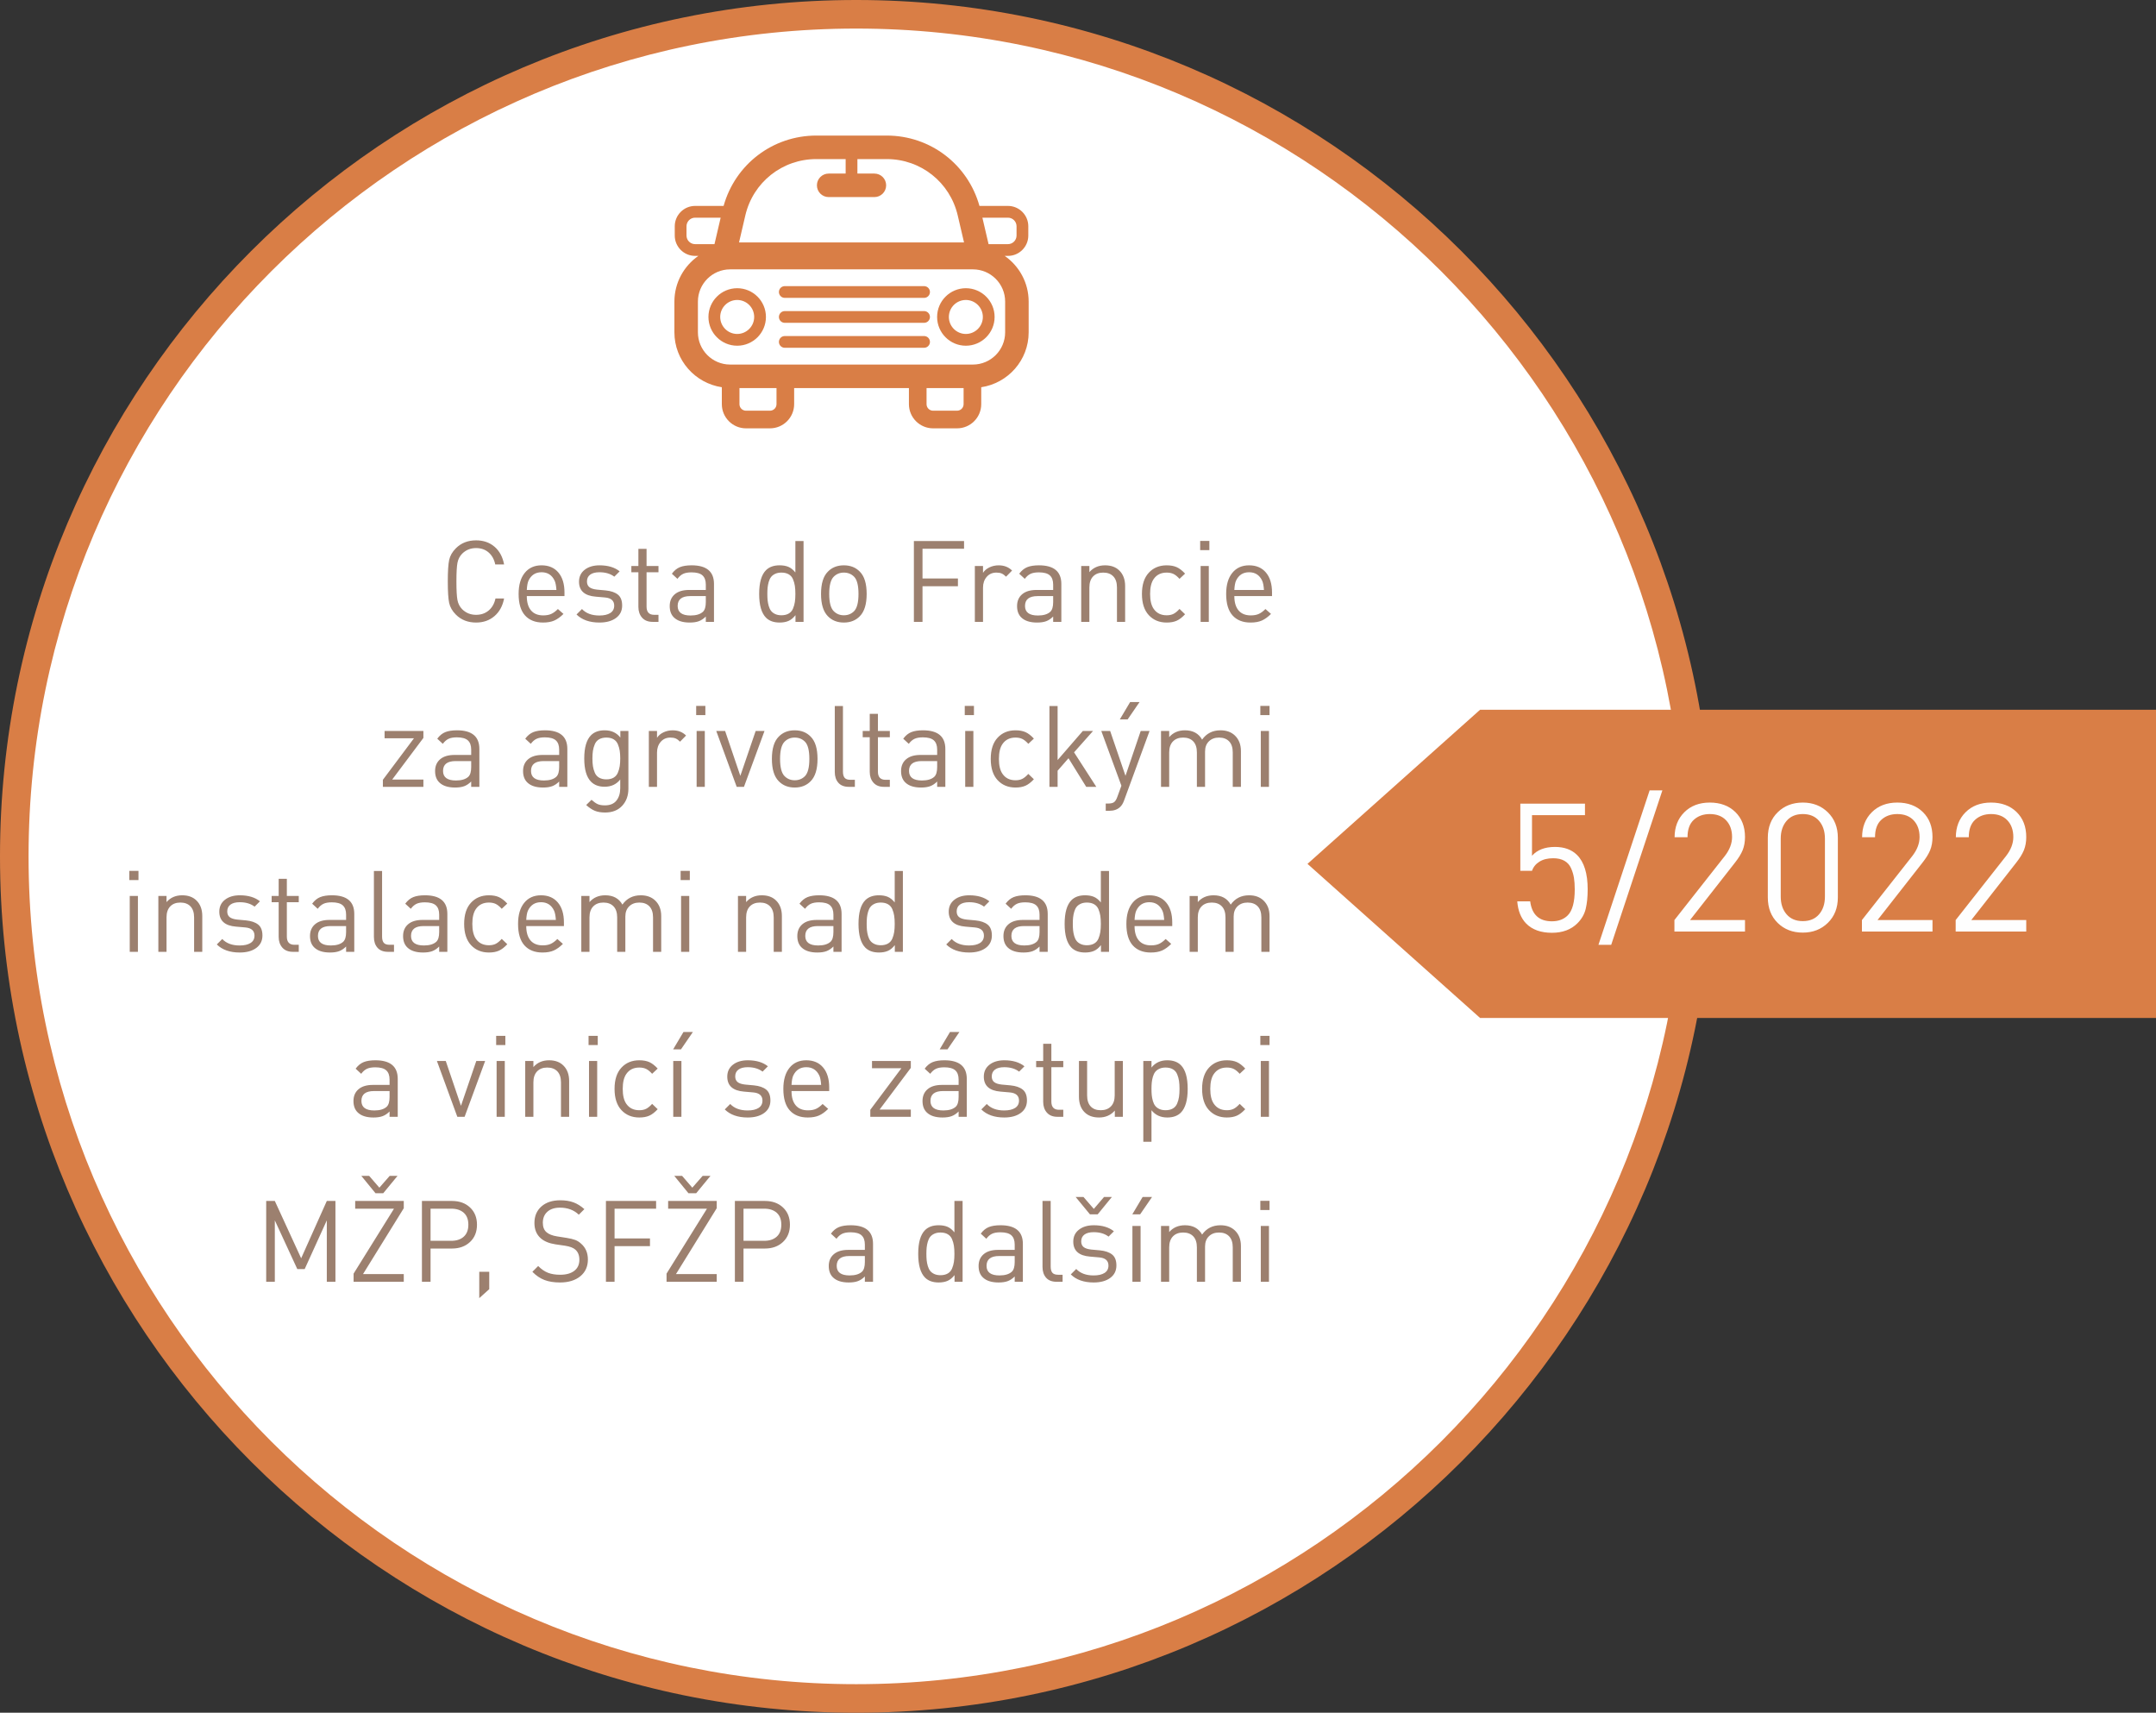 <svg xmlns="http://www.w3.org/2000/svg" xmlns:xlink="http://www.w3.org/1999/xlink" xml:space="preserve" version="1.1" style="shape-rendering:geometricPrecision; text-rendering:geometricPrecision; image-rendering:optimizeQuality; fill-rule:evenodd; clip-rule:evenodd" viewBox="7564.93 11684.92 6030.47 4789.87">
 <rect x="7564.93" y="11684.92" width="6030.47" height="4789.87" fill="#333333" stroke="none"/>
 <defs>
  <style type="text/css">
   <![CDATA[
    .fil2 {fill:#FEFEFE;fill-rule:nonzero}
    .fil3 {fill:#9C806F;fill-rule:nonzero}
    .fil1 {fill:#D97E46;fill-rule:nonzero}
    .fil0 {fill:white;fill-rule:nonzero}
   ]]>
  </style>
 </defs>
 <g id="Vrstva_x0020_1">
  <g id="_2250316182864">
   <path class="fil0" d="M12314.84 14079.86c0,1300.62 -1054.35,2354.99 -2354.98,2354.99 -1300.62,0 -2354.99,-1054.37 -2354.99,-2354.99 0,-1300.63 1054.37,-2354.99 2354.99,-2354.99 1300.63,0 2354.98,1054.36 2354.98,2354.99z"/>
   <path class="fil1" d="M9959.87 16474.79c-1320.54,0 -2394.94,-1074.38 -2394.94,-2394.93 0,-1320.58 1074.4,-2394.94 2394.94,-2394.94 1320.56,0 2394.94,1074.36 2394.94,2394.94 0,1320.55 -1074.38,2394.93 -2394.94,2394.93zm0 -4709.98l0 0c-1276.55,0 -2315.04,1038.53 -2315.04,2315.05 0,1276.54 1038.49,2315.04 2315.04,2315.04 1276.55,0 2315.05,-1038.5 2315.05,-2315.04 0,-1276.52 -1038.5,-2315.05 -2315.05,-2315.05z"/>
  </g>
  <polygon class="fil1" points="11704.86,13669.8 13595.4,13669.8 13595.4,14531.82 11704.86,14531.82 11222.05,14100.82 "/>
  <path class="fil2" d="M12005.76 14172.02c0,21.43 -1.85,39.68 -5.53,54.75 -3.68,15.07 -11.39,28.47 -23.11,40.19 -17.75,17.75 -41.53,26.63 -71.33,26.63 -30.81,0 -54.76,-8.54 -71.84,-25.62 -14.73,-15.07 -23.11,-35.84 -25.12,-62.29l36.17 0c4.69,37.17 24.95,55.76 60.79,55.76 18.42,0 33.15,-5.53 44.2,-16.58 13.07,-13.06 19.6,-37.34 19.6,-72.84 0,-12.39 -0.76,-23.19 -2.26,-32.4 -1.51,-9.21 -4.27,-18.26 -8.29,-27.13 -4.02,-8.88 -10.22,-15.66 -18.59,-20.35 -8.37,-4.68 -18.75,-7.03 -31.15,-7.03 -15.4,0 -28.21,3.18 -38.43,9.55 -10.21,6.36 -17.16,14.9 -20.84,25.62l-32.66 0 0 -187.88 180.85 0 0 32.15 -148.19 0 0 113.53c14.73,-16.41 36.17,-24.62 64.3,-24.62 26.12,0 46.72,7.54 61.79,22.61 19.76,19.76 29.64,51.74 29.64,95.95zm208.98 -276.8l-143.17 432.02 -35.67 0 143.17 -432.02 35.67 0zm231.07 394.85l-197.42 0 0 -32.15 141.16 -179.34c13.4,-17.41 20.09,-35 20.09,-52.75 0,-19.42 -5.52,-34.99 -16.57,-46.71 -11.06,-11.73 -26.29,-17.59 -45.72,-17.59 -18.08,0 -32.98,5.36 -44.71,16.08 -11.72,10.72 -17.58,26.96 -17.58,48.73l-36.17 0c0,-28.47 9.04,-51.75 27.13,-69.83 18.08,-18.08 41.86,-27.13 71.33,-27.13 29.47,0 53.25,8.79 71.34,26.38 18.08,17.58 27.12,40.94 27.12,70.07 0,13.73 -2.17,25.96 -6.53,36.68 -4.35,10.71 -11.72,22.6 -22.1,35.66l-125.09 159.75 153.72 0 0 32.15zm259.72 -95.45c0,29.14 -9.29,52.83 -27.88,71.09 -18.59,18.25 -41.95,27.37 -70.08,27.37 -28.46,0 -51.91,-9.04 -70.33,-27.12 -18.42,-18.09 -27.62,-41.87 -27.62,-71.34l0 -166.78c0,-29.47 9.2,-53.25 27.62,-71.33 18.42,-18.08 41.87,-27.13 70.33,-27.13 28.13,0 51.49,9.13 70.08,27.38 18.59,18.25 27.88,41.95 27.88,71.08l0 166.78zm-36.17 -2.01l0 -162.76c0,-20.09 -5.44,-36.5 -16.32,-49.23 -10.89,-12.72 -26.04,-19.09 -45.47,-19.09 -19.42,0 -34.58,6.37 -45.46,19.09 -10.88,12.73 -16.33,29.14 -16.33,49.23l0 162.76c0,20.1 5.45,36.51 16.33,49.23 10.88,12.73 26.04,19.09 45.46,19.09 19.43,0 34.58,-6.36 45.47,-19.09 10.88,-12.72 16.32,-29.13 16.32,-49.23zm300.91 97.46l-197.42 0 0 -32.15 141.16 -179.34c13.4,-17.41 20.09,-35 20.09,-52.75 0,-19.42 -5.52,-34.99 -16.57,-46.71 -11.06,-11.73 -26.29,-17.59 -45.72,-17.59 -18.08,0 -32.98,5.36 -44.71,16.08 -11.72,10.72 -17.58,26.96 -17.58,48.73l-36.17 0c0,-28.47 9.04,-51.75 27.13,-69.83 18.08,-18.08 41.86,-27.13 71.33,-27.13 29.47,0 53.25,8.79 71.34,26.38 18.08,17.58 27.12,40.94 27.12,70.07 0,13.73 -2.17,25.96 -6.53,36.68 -4.35,10.71 -11.72,22.6 -22.1,35.66l-125.09 159.75 153.72 0 0 32.15zm262.23 0l-197.42 0 0 -32.15 141.16 -179.34c13.4,-17.41 20.09,-35 20.09,-52.75 0,-19.42 -5.52,-34.99 -16.57,-46.71 -11.06,-11.73 -26.29,-17.59 -45.72,-17.59 -18.08,0 -32.98,5.36 -44.71,16.08 -11.72,10.72 -17.58,26.96 -17.58,48.73l-36.17 0c0,-28.47 9.04,-51.75 27.13,-69.83 18.08,-18.08 41.86,-27.13 71.33,-27.13 29.47,0 53.25,8.79 71.34,26.38 18.08,17.58 27.12,40.94 27.12,70.07 0,13.73 -2.17,25.96 -6.53,36.68 -4.35,10.71 -11.72,22.6 -22.1,35.66l-125.09 159.75 153.72 0 0 32.15z"/>
  <g id="_2250316180208">
   <path class="fil3" d="M8974.92 13358.62c-4.02,20.96 -13.02,37.42 -26.99,49.38 -13.97,11.96 -31.11,17.94 -51.43,17.94 -22.86,0 -41.7,-7.41 -56.52,-22.23 -9.95,-9.95 -16.19,-20.85 -18.73,-32.7 -2.54,-11.86 -3.81,-31.86 -3.81,-60.01 0,-28.15 1.27,-48.15 3.81,-60.01 2.54,-11.85 8.78,-22.75 18.73,-32.7 14.82,-14.82 33.66,-22.23 56.52,-22.23 20.53,0 37.73,5.93 51.59,17.78 13.87,11.86 22.81,28.37 26.83,49.53l-24.76 0c-2.97,-14.18 -9.16,-25.34 -18.58,-33.49 -9.42,-8.15 -21.11,-12.23 -35.08,-12.23 -15.45,0 -28.47,5.3 -39.05,15.88 -6.78,6.98 -11.12,15.5 -13.02,25.56 -1.91,10.05 -2.86,27.36 -2.86,51.91 0,24.55 0.95,41.86 2.86,51.91 1.9,10.06 6.24,18.57 13.02,25.56 10.58,10.58 23.6,15.87 39.05,15.87 13.97,0 25.77,-4.07 35.4,-12.22 9.63,-8.15 15.93,-19.31 18.89,-33.5l24.13 0zm168.91 -6.66l-105.41 0c0,17.35 3.92,30.69 11.75,40 7.83,9.32 19.26,13.97 34.29,13.97 8.89,0 16.35,-1.37 22.38,-4.13 6.04,-2.75 12.23,-7.3 18.58,-13.65l15.56 13.65c-8.47,8.47 -16.94,14.61 -25.4,18.42 -8.47,3.81 -19.05,5.72 -31.75,5.72 -21.59,0 -38.37,-6.62 -50.33,-19.85 -11.96,-13.23 -17.94,-33.28 -17.94,-60.17 0,-25.18 5.72,-44.82 17.15,-58.89 11.43,-14.08 27.09,-21.12 46.99,-21.12 20.11,0 35.82,6.73 47.15,20.17 11.32,13.44 16.98,32.01 16.98,55.72l0 10.16zm-22.54 -17.15c-0.85,-12.06 -2.54,-20.74 -5.08,-26.03 -7.41,-15.67 -19.58,-23.5 -36.51,-23.5 -16.94,0 -29.11,7.83 -36.51,23.5 -2.54,5.5 -4.13,14.18 -4.77,26.03l82.87 0zm183.84 43.5c0,14.82 -5.77,26.46 -17.31,34.92 -11.53,8.47 -26.93,12.71 -46.19,12.71 -27.52,0 -48.9,-7.52 -64.14,-22.55l15.24 -15.24c11.43,12.07 27.63,18.1 48.58,18.1 13.12,0 23.34,-2.33 30.64,-6.99 7.3,-4.65 10.95,-11.53 10.95,-20.63 0,-13.76 -8.68,-21.38 -26.03,-22.86l-25.72 -2.23c-31.11,-2.54 -46.67,-16.51 -46.67,-41.91 0,-13.97 5.29,-25.08 15.87,-33.33 10.59,-8.26 24.45,-12.39 41.6,-12.39 23.49,0 42.22,5.61 56.19,16.83l-14.92 14.92c-10.79,-8.25 -24.66,-12.38 -41.59,-12.38 -11.22,0 -19.85,2.22 -25.88,6.67 -6.03,4.44 -9.05,10.79 -9.05,19.05 0,6.98 2.23,12.28 6.67,15.87 4.45,3.6 11.54,5.93 21.27,6.99l24.45 2.22c14.82,1.48 26.19,5.4 34.13,11.75 7.94,6.35 11.91,16.51 11.91,30.48zm101.6 45.72l-16.19 0c-12.91,0 -22.81,-3.92 -29.69,-11.75 -6.88,-7.83 -10.31,-17.88 -10.31,-30.16l0 -96.84 -19.69 0 0 -17.46 19.69 0 0 -47.94 22.86 0 0 47.94 33.33 0 0 17.46 -33.33 0 0 96.2c0,15.24 7.09,22.86 21.27,22.86l12.06 0 0 19.69zm155.26 0l-22.86 0 0 -14.92c-6.14,6.14 -12.6,10.47 -19.37,13.01 -6.77,2.55 -15.35,3.82 -25.72,3.82 -19.68,0 -34.39,-4.77 -44.13,-14.29 -7.83,-7.62 -11.75,-18.21 -11.75,-31.75 0,-13.97 4.71,-24.98 14.13,-33.02 9.42,-8.05 22.81,-12.07 40.17,-12.07l46.67 0 0 -14.92c0,-11.64 -3.12,-20.27 -9.37,-25.88 -6.24,-5.61 -16.46,-8.41 -30.64,-8.41 -9.73,0 -17.51,1.38 -23.33,4.13 -5.82,2.75 -11.17,7.41 -16.04,13.97l-15.55 -14.29c6.56,-8.89 14.07,-15.03 22.54,-18.42 8.46,-3.38 19.37,-5.08 32.7,-5.08 41.7,0 62.55,17.36 62.55,52.07l0 106.05zm-22.86 -55.25l0 -16.82 -43.5 0c-23.49,0 -35.24,9.2 -35.24,27.62 0,17.78 12.06,26.67 36.19,26.67 15.45,0 26.99,-3.49 34.61,-10.48 5.29,-5.08 7.94,-14.07 7.94,-26.99zm273.37 55.25l-22.54 0 0 -18.73c-6.14,7.83 -12.7,13.23 -19.68,16.19 -6.99,2.96 -15.24,4.45 -24.77,4.45 -16.3,0 -29,-4.56 -38.1,-13.66 -12.7,-12.91 -19.05,-35.03 -19.05,-66.36 0,-31.53 6.35,-53.65 19.05,-66.35 9.1,-9.1 21.8,-13.66 38.1,-13.66 9.53,0 17.73,1.43 24.61,4.29 6.88,2.86 13.38,8.1 19.52,15.72l0 -87.95 22.86 0 0 226.06zm-24.29 -55.56c0.96,-6.35 1.43,-13.87 1.43,-22.55 0,-8.67 -0.47,-16.19 -1.43,-22.54 -0.95,-6.35 -2.69,-12.54 -5.23,-18.57 -2.54,-6.03 -6.57,-10.64 -12.07,-13.81 -5.5,-3.18 -12.28,-4.77 -20.32,-4.77 -6.56,0 -12.28,1.12 -17.14,3.34 -4.87,2.22 -8.74,5.13 -11.59,8.73 -2.86,3.6 -5.08,8.15 -6.67,13.65 -1.59,5.51 -2.65,10.85 -3.18,16.04 -0.53,5.18 -0.79,11.16 -0.79,17.93 0,6.78 0.26,12.76 0.79,17.94 0.53,5.19 1.59,10.53 3.18,16.04 1.59,5.5 3.81,10.05 6.67,13.65 2.85,3.6 6.72,6.51 11.59,8.73 4.86,2.22 10.58,3.33 17.14,3.33 8.04,0 14.82,-1.58 20.32,-4.76 5.5,-3.17 9.53,-7.78 12.07,-13.81 2.54,-6.03 4.28,-12.22 5.23,-18.57zm200.83 -22.55c0,28.58 -6.35,49.32 -19.05,62.23 -11.43,11.86 -26.36,17.79 -44.77,17.79 -18.42,0 -33.34,-5.93 -44.77,-17.79 -12.7,-12.91 -19.05,-33.65 -19.05,-62.23 0,-28.78 6.35,-49.53 19.05,-62.23 11.43,-11.85 26.35,-17.78 44.77,-17.78 18.41,0 33.34,5.93 44.77,17.78 12.7,12.7 19.05,33.45 19.05,62.23zm-22.86 0c0,-23.91 -4.13,-40 -12.39,-48.26 -7.62,-7.62 -17.14,-11.43 -28.57,-11.43 -11.22,0 -20.64,3.81 -28.26,11.43 -8.47,8.47 -12.7,24.56 -12.7,48.26 0,23.71 4.23,39.8 12.7,48.26 7.62,7.62 17.04,11.43 28.26,11.43 11.43,0 20.95,-3.81 28.57,-11.43 8.26,-8.46 12.39,-24.55 12.39,-48.26zm295.28 -126.36l-116.21 0 0 83.18 99.06 0 0 21.59 -99.06 0 0 99.7 -24.13 0 0 -226.06 140.34 0 0 21.59zm134.31 60.96l-16.83 17.14c-4.24,-4.23 -8.31,-7.19 -12.23,-8.89 -3.91,-1.69 -8.83,-2.54 -14.76,-2.54 -11.22,0 -20.27,3.97 -27.15,11.91 -6.88,7.94 -10.31,17.94 -10.31,30l0 95.89 -22.86 0 0 -156.21 22.86 0 0 19.05c4.23,-6.56 10.31,-11.69 18.25,-15.4 7.94,-3.7 16.46,-5.56 25.56,-5.56 15.24,0 27.73,4.87 37.47,14.61zm137.79 143.51l-22.86 0 0 -14.92c-6.14,6.14 -12.6,10.47 -19.37,13.01 -6.77,2.55 -15.35,3.82 -25.72,3.82 -19.68,0 -34.39,-4.77 -44.13,-14.29 -7.83,-7.62 -11.75,-18.21 -11.75,-31.75 0,-13.97 4.71,-24.98 14.13,-33.02 9.42,-8.05 22.81,-12.07 40.17,-12.07l46.67 0 0 -14.92c0,-11.64 -3.12,-20.27 -9.37,-25.88 -6.24,-5.61 -16.46,-8.41 -30.64,-8.41 -9.73,0 -17.51,1.38 -23.33,4.13 -5.82,2.75 -11.17,7.41 -16.04,13.97l-15.55 -14.29c6.56,-8.89 14.07,-15.03 22.54,-18.42 8.46,-3.38 19.37,-5.08 32.7,-5.08 41.7,0 62.55,17.36 62.55,52.07l0 106.05zm-22.86 -55.25l0 -16.82 -43.5 0c-23.49,0 -35.24,9.2 -35.24,27.62 0,17.78 12.06,26.67 36.19,26.67 15.45,0 26.99,-3.49 34.61,-10.48 5.29,-5.08 7.94,-14.07 7.94,-26.99zm201.3 55.25l-22.86 0 0 -96.2c0,-13.55 -3.39,-23.87 -10.16,-30.96 -6.78,-7.09 -16.19,-10.64 -28.26,-10.64 -12.06,0 -21.54,3.6 -28.42,10.8 -6.88,7.2 -10.31,17.46 -10.31,30.8l0 96.2 -22.86 0 0 -156.21 22.86 0 0 17.14c11,-12.7 25.61,-19.05 43.81,-19.05 16.93,0 30.27,4.87 40.01,14.61 10.79,10.58 16.19,25.08 16.19,43.5l0 100.01zm167.64 -21.27c-8.04,8.68 -15.87,14.71 -23.49,18.09 -7.62,3.39 -16.94,5.09 -27.94,5.09 -20.53,0 -37.2,-6.88 -50.01,-20.64 -12.8,-13.76 -19.21,-33.55 -19.21,-59.38 0,-25.82 6.41,-45.61 19.21,-59.37 12.81,-13.76 29.48,-20.64 50.01,-20.64 11,0 20.32,1.7 27.94,5.08 7.62,3.39 15.45,9.42 23.49,18.1l-15.55 14.61c-5.93,-6.56 -11.54,-11.12 -16.83,-13.66 -5.29,-2.54 -11.64,-3.81 -19.05,-3.81 -15.88,0 -27.94,5.93 -36.2,17.78 -6.77,9.53 -10.16,23.5 -10.16,41.91 0,18.42 3.39,32.39 10.16,41.91 8.26,11.86 20.32,17.78 36.2,17.78 7.41,0 13.76,-1.32 19.05,-3.96 5.29,-2.65 10.9,-7.25 16.83,-13.82l15.55 14.93zm66.37 21.27l-22.86 0 0 -156.21 22.86 0 0 156.21zm1.58 -200.66l-25.71 0 0 -25.72 25.71 0 0 25.72zm175.26 128.59l-105.41 0c0,17.35 3.92,30.69 11.75,40 7.83,9.32 19.26,13.97 34.29,13.97 8.89,0 16.35,-1.37 22.38,-4.13 6.04,-2.75 12.23,-7.3 18.58,-13.65l15.56 13.65c-8.47,8.47 -16.94,14.61 -25.4,18.42 -8.47,3.81 -19.05,5.72 -31.75,5.72 -21.59,0 -38.37,-6.62 -50.33,-19.85 -11.96,-13.23 -17.94,-33.28 -17.94,-60.17 0,-25.18 5.72,-44.82 17.15,-58.89 11.43,-14.08 27.09,-21.12 46.99,-21.12 20.11,0 35.82,6.73 47.15,20.17 11.32,13.44 16.98,32.01 16.98,55.72l0 10.16zm-22.54 -17.15c-0.85,-12.06 -2.54,-20.74 -5.08,-26.03 -7.41,-15.67 -19.58,-23.5 -36.51,-23.5 -16.94,0 -29.11,7.83 -36.51,23.5 -2.54,5.5 -4.13,14.18 -4.77,26.03l82.87 0zm-2351.11 550.62l-113.34 0 0 -19.69 86.99 -116.2 -82.23 0 0 -20.32 108.58 0 0 19.37 -87.31 116.52 87.31 0 0 20.32zm156.53 0l-22.86 0 0 -14.92c-6.14,6.14 -12.6,10.47 -19.37,13.01 -6.77,2.55 -15.35,3.82 -25.72,3.82 -19.68,0 -34.39,-4.77 -44.13,-14.29 -7.83,-7.62 -11.75,-18.21 -11.75,-31.75 0,-13.97 4.71,-24.98 14.13,-33.02 9.42,-8.05 22.81,-12.07 40.17,-12.07l46.67 0 0 -14.92c0,-11.64 -3.12,-20.27 -9.37,-25.88 -6.24,-5.61 -16.46,-8.41 -30.64,-8.41 -9.73,0 -17.51,1.38 -23.33,4.13 -5.82,2.75 -11.17,7.41 -16.04,13.97l-15.55 -14.29c6.56,-8.89 14.07,-15.03 22.54,-18.42 8.46,-3.38 19.37,-5.08 32.7,-5.08 41.7,0 62.55,17.36 62.55,52.07l0 106.05zm-22.86 -55.25l0 -16.82 -43.5 0c-23.49,0 -35.24,9.2 -35.24,27.62 0,17.78 12.06,26.67 36.19,26.67 15.45,0 26.99,-3.49 34.61,-10.48 5.29,-5.08 7.94,-14.07 7.94,-26.99zm268.93 55.25l-22.86 0 0 -14.92c-6.14,6.14 -12.6,10.47 -19.37,13.01 -6.77,2.55 -15.35,3.82 -25.72,3.82 -19.68,0 -34.39,-4.77 -44.13,-14.29 -7.83,-7.62 -11.75,-18.21 -11.75,-31.75 0,-13.97 4.71,-24.98 14.13,-33.02 9.42,-8.05 22.81,-12.07 40.17,-12.07l46.67 0 0 -14.92c0,-11.64 -3.12,-20.27 -9.37,-25.88 -6.24,-5.61 -16.46,-8.41 -30.64,-8.41 -9.73,0 -17.51,1.38 -23.33,4.13 -5.82,2.75 -11.17,7.41 -16.04,13.97l-15.55 -14.29c6.56,-8.89 14.07,-15.03 22.54,-18.42 8.46,-3.38 19.37,-5.08 32.7,-5.08 41.7,0 62.55,17.36 62.55,52.07l0 106.05zm-22.86 -55.25l0 -16.82 -43.5 0c-23.49,0 -35.24,9.2 -35.24,27.62 0,17.78 12.06,26.67 36.19,26.67 15.45,0 26.99,-3.49 34.61,-10.48 5.29,-5.08 7.94,-14.07 7.94,-26.99zm193.68 60.01c0,19.69 -5.82,35.77 -17.46,48.26 -11.65,12.49 -27.52,18.74 -47.63,18.74 -11.43,0 -21.01,-1.59 -28.73,-4.77 -7.73,-3.17 -15.83,-8.57 -24.29,-16.19l14.92 -14.6c6.35,5.71 12.07,9.73 17.15,12.06 5.08,2.33 11.85,3.49 20.32,3.49 14.39,0 25.13,-4.44 32.22,-13.33 7.09,-8.89 10.64,-20.43 10.64,-34.61l0 -24.45c-10.59,13.55 -25.19,20.32 -43.82,20.32 -15.87,0 -28.47,-4.65 -37.78,-13.97 -12.7,-12.7 -19.05,-34.39 -19.05,-65.09 0,-30.69 6.35,-52.38 19.05,-65.08 9.1,-9.1 21.8,-13.66 38.1,-13.66 18.84,0 33.44,6.78 43.82,20.32l0 -18.41 22.54 0 0 160.97zm-24.29 -62.55c0.95,-6.13 1.43,-13.33 1.43,-21.59 0,-8.25 -0.48,-15.45 -1.43,-21.59 -0.95,-6.13 -2.7,-12.22 -5.24,-18.25 -2.54,-6.03 -6.51,-10.64 -11.91,-13.81 -5.39,-3.18 -12.11,-4.77 -20.16,-4.77 -8.04,0 -14.81,1.59 -20.32,4.77 -5.5,3.17 -9.52,7.78 -12.06,13.81 -2.54,6.03 -4.29,12.12 -5.24,18.25 -0.95,6.14 -1.43,13.34 -1.43,21.59 0,8.26 0.48,15.46 1.43,21.59 0.95,6.14 2.7,12.23 5.24,18.26 2.54,6.03 6.56,10.64 12.06,13.81 5.51,3.18 12.28,4.76 20.32,4.76 8.05,0 14.77,-1.58 20.16,-4.76 5.4,-3.17 9.37,-7.78 11.91,-13.81 2.54,-6.03 4.29,-12.12 5.24,-18.26zm185.58 -85.72l-16.83 17.14c-4.24,-4.23 -8.31,-7.19 -12.23,-8.89 -3.91,-1.69 -8.83,-2.54 -14.76,-2.54 -11.22,0 -20.27,3.97 -27.15,11.91 -6.88,7.94 -10.31,17.94 -10.31,30l0 95.89 -22.86 0 0 -156.21 22.86 0 0 19.05c4.23,-6.56 10.31,-11.69 18.25,-15.4 7.94,-3.7 16.46,-5.56 25.56,-5.56 15.24,0 27.73,4.87 37.47,14.61zm52.39 143.51l-22.86 0 0 -156.21 22.86 0 0 156.21zm1.58 -200.66l-25.71 0 0 -25.72 25.71 0 0 25.72zm165.42 44.45l-57.47 156.21 -20.32 0 -57.15 -156.21 24.77 0 42.54 125.41 42.87 -125.41 24.76 0zm148.28 78.1c0,28.58 -6.35,49.32 -19.05,62.23 -11.43,11.86 -26.36,17.79 -44.77,17.79 -18.42,0 -33.34,-5.93 -44.77,-17.79 -12.7,-12.91 -19.05,-33.65 -19.05,-62.23 0,-28.78 6.35,-49.53 19.05,-62.23 11.43,-11.85 26.35,-17.78 44.77,-17.78 18.41,0 33.34,5.93 44.77,17.78 12.7,12.7 19.05,33.45 19.05,62.23zm-22.86 0c0,-23.91 -4.13,-40 -12.39,-48.26 -7.62,-7.62 -17.14,-11.43 -28.57,-11.43 -11.22,0 -20.64,3.81 -28.26,11.43 -8.47,8.47 -12.7,24.56 -12.7,48.26 0,23.71 4.23,39.8 12.7,48.26 7.62,7.62 17.04,11.43 28.26,11.43 11.43,0 20.95,-3.81 28.57,-11.43 8.26,-8.46 12.39,-24.55 12.39,-48.26zm127.32 78.11l-16.51 0c-13.13,0 -23.02,-3.81 -29.69,-11.43 -6.67,-7.62 -10,-17.67 -10,-30.16l0 -184.47 22.86 0 0 183.51c0,7.84 1.59,13.6 4.76,17.31 3.18,3.7 8.58,5.55 16.2,5.55l12.38 0 0 19.69zm97.79 0l-16.19 0c-12.91,0 -22.81,-3.92 -29.69,-11.75 -6.88,-7.83 -10.31,-17.88 -10.31,-30.16l0 -96.84 -19.69 0 0 -17.46 19.69 0 0 -47.94 22.86 0 0 47.94 33.33 0 0 17.46 -33.33 0 0 96.2c0,15.24 7.09,22.86 21.27,22.86l12.06 0 0 19.69zm155.26 0l-22.86 0 0 -14.92c-6.14,6.14 -12.6,10.47 -19.37,13.01 -6.77,2.55 -15.35,3.82 -25.72,3.82 -19.68,0 -34.39,-4.77 -44.13,-14.29 -7.83,-7.62 -11.75,-18.21 -11.75,-31.75 0,-13.97 4.71,-24.98 14.13,-33.02 9.42,-8.05 22.81,-12.07 40.17,-12.07l46.67 0 0 -14.92c0,-11.64 -3.12,-20.27 -9.37,-25.88 -6.24,-5.61 -16.46,-8.41 -30.64,-8.41 -9.73,0 -17.51,1.38 -23.33,4.13 -5.82,2.75 -11.17,7.41 -16.04,13.97l-15.55 -14.29c6.56,-8.89 14.07,-15.03 22.54,-18.42 8.46,-3.38 19.37,-5.08 32.7,-5.08 41.7,0 62.55,17.36 62.55,52.07l0 106.05zm-22.86 -55.25l0 -16.82 -43.5 0c-23.49,0 -35.24,9.2 -35.24,27.62 0,17.78 12.06,26.67 36.19,26.67 15.45,0 26.99,-3.49 34.61,-10.48 5.29,-5.08 7.94,-14.07 7.94,-26.99zm101.29 55.25l-22.86 0 0 -156.21 22.86 0 0 156.21zm1.58 -200.66l-25.71 0 0 -25.72 25.71 0 0 25.72zm167.64 179.39c-8.04,8.68 -15.87,14.71 -23.49,18.09 -7.62,3.39 -16.94,5.09 -27.94,5.09 -20.53,0 -37.2,-6.88 -50.01,-20.64 -12.8,-13.76 -19.21,-33.55 -19.21,-59.38 0,-25.82 6.41,-45.61 19.21,-59.37 12.81,-13.76 29.48,-20.64 50.01,-20.64 11,0 20.32,1.7 27.94,5.08 7.62,3.39 15.45,9.42 23.49,18.1l-15.55 14.61c-5.93,-6.56 -11.54,-11.12 -16.83,-13.66 -5.29,-2.54 -11.64,-3.81 -19.05,-3.81 -15.88,0 -27.94,5.93 -36.2,17.78 -6.77,9.53 -10.16,23.5 -10.16,41.91 0,18.42 3.39,32.39 10.16,41.91 8.26,11.86 20.32,17.78 36.2,17.78 7.41,0 13.76,-1.32 19.05,-3.96 5.29,-2.65 10.9,-7.25 16.83,-13.82l15.55 14.93zm174.63 21.27l-28.25 0 -49.53 -80.01 -30.48 34.92 0 45.09 -22.86 0 0 -226.06 22.86 0 0 151.13 70.48 -81.28 28.58 0 -53.03 59.69 62.23 96.52zm148.91 -156.21l-71.12 193.99c-2.96,8.26 -6.67,14.4 -11.11,18.42 -7.41,7.19 -17.57,10.79 -30.48,10.79l-9.84 0 0 -20.32 6.98 0c7.62,0 13.18,-1.37 16.67,-4.12 3.49,-2.76 6.51,-7.84 9.05,-15.24l11.11 -30.49 -56.2 -153.03 24.77 0 42.86 125.41 42.55 -125.41 24.76 0zm-27.94 -80.96l-33.34 48.57 -21.9 0 28.89 -48.57 26.35 0zm283.53 237.17l-22.86 0 0 -96.2c0,-13.55 -3.39,-23.87 -10.16,-30.96 -6.78,-7.09 -16.2,-10.64 -28.26,-10.64 -11.64,0 -21.06,3.5 -28.26,10.48 -7.2,6.99 -10.79,16.51 -10.79,28.58l0 98.74 -22.86 0 0 -96.2c0,-13.55 -3.39,-23.87 -10.16,-30.96 -6.78,-7.09 -16.2,-10.64 -28.26,-10.64 -12.07,0 -21.59,3.6 -28.58,10.8 -6.98,7.2 -10.47,17.46 -10.47,30.8l0 96.2 -22.86 0 0 -156.21 22.86 0 0 17.14c11,-12.7 25.71,-19.05 44.13,-19.05 22.22,0 38.2,8.68 47.94,26.04 12.28,-17.36 29.42,-26.04 51.44,-26.04 16.72,0 30.16,4.87 40.32,14.61 11.22,10.79 16.83,25.29 16.83,43.5l0 100.01zm78.42 0l-22.86 0 0 -156.21 22.86 0 0 156.21zm1.58 -200.66l-25.71 0 0 -25.72 25.71 0 0 25.72zm-3165.2 662.06l-22.86 0 0 -156.21 22.86 0 0 156.21zm1.58 -200.66l-25.71 0 0 -25.72 25.71 0 0 25.72zm178.44 200.66l-22.86 0 0 -96.2c0,-13.55 -3.39,-23.87 -10.16,-30.96 -6.78,-7.09 -16.19,-10.64 -28.26,-10.64 -12.06,0 -21.54,3.6 -28.42,10.8 -6.88,7.2 -10.31,17.46 -10.31,30.8l0 96.2 -22.86 0 0 -156.21 22.86 0 0 17.14c11,-12.7 25.61,-19.05 43.81,-19.05 16.93,0 30.27,4.87 40.01,14.61 10.79,10.58 16.19,25.08 16.19,43.5l0 100.01zm168.28 -45.72c0,14.82 -5.77,26.46 -17.31,34.92 -11.53,8.47 -26.93,12.71 -46.19,12.71 -27.52,0 -48.9,-7.52 -64.14,-22.55l15.24 -15.24c11.43,12.07 27.63,18.1 48.58,18.1 13.12,0 23.34,-2.33 30.64,-6.99 7.3,-4.65 10.95,-11.53 10.95,-20.63 0,-13.76 -8.68,-21.38 -26.03,-22.86l-25.72 -2.23c-31.11,-2.54 -46.67,-16.51 -46.67,-41.91 0,-13.97 5.29,-25.08 15.87,-33.33 10.59,-8.26 24.45,-12.39 41.6,-12.39 23.49,0 42.22,5.61 56.19,16.83l-14.92 14.92c-10.79,-8.25 -24.66,-12.38 -41.59,-12.38 -11.22,0 -19.85,2.22 -25.88,6.67 -6.03,4.44 -9.05,10.79 -9.05,19.05 0,6.98 2.23,12.28 6.67,15.87 4.45,3.6 11.54,5.93 21.27,6.99l24.45 2.22c14.82,1.48 26.19,5.4 34.13,11.75 7.94,6.35 11.91,16.51 11.91,30.48zm101.6 45.72l-16.19 0c-12.91,0 -22.81,-3.92 -29.69,-11.75 -6.88,-7.83 -10.31,-17.88 -10.31,-30.16l0 -96.84 -19.69 0 0 -17.46 19.69 0 0 -47.94 22.86 0 0 47.94 33.33 0 0 17.46 -33.33 0 0 96.2c0,15.24 7.09,22.86 21.27,22.86l12.06 0 0 19.69zm155.26 0l-22.86 0 0 -14.92c-6.14,6.14 -12.6,10.47 -19.37,13.01 -6.77,2.55 -15.35,3.82 -25.72,3.82 -19.68,0 -34.39,-4.77 -44.13,-14.29 -7.83,-7.62 -11.75,-18.21 -11.75,-31.75 0,-13.97 4.71,-24.98 14.13,-33.02 9.42,-8.05 22.81,-12.07 40.17,-12.07l46.67 0 0 -14.92c0,-11.64 -3.12,-20.27 -9.37,-25.88 -6.24,-5.61 -16.46,-8.41 -30.64,-8.41 -9.73,0 -17.51,1.38 -23.33,4.13 -5.82,2.75 -11.17,7.41 -16.04,13.97l-15.55 -14.29c6.56,-8.89 14.07,-15.03 22.54,-18.42 8.46,-3.38 19.37,-5.08 32.7,-5.08 41.7,0 62.55,17.36 62.55,52.07l0 106.05zm-22.86 -55.25l0 -16.82 -43.5 0c-23.49,0 -35.24,9.2 -35.24,27.62 0,17.78 12.06,26.67 36.19,26.67 15.45,0 26.99,-3.49 34.61,-10.48 5.29,-5.08 7.94,-14.07 7.94,-26.99zm133.99 55.25l-16.51 0c-13.13,0 -23.02,-3.81 -29.69,-11.43 -6.67,-7.62 -10,-17.67 -10,-30.16l0 -184.47 22.86 0 0 183.51c0,7.84 1.59,13.6 4.76,17.31 3.18,3.7 8.58,5.55 16.2,5.55l12.38 0 0 19.69zm149.23 0l-22.86 0 0 -14.92c-6.14,6.14 -12.6,10.47 -19.37,13.01 -6.77,2.55 -15.35,3.82 -25.72,3.82 -19.68,0 -34.39,-4.77 -44.13,-14.29 -7.83,-7.62 -11.75,-18.21 -11.75,-31.75 0,-13.97 4.71,-24.98 14.13,-33.02 9.42,-8.05 22.81,-12.07 40.17,-12.07l46.67 0 0 -14.92c0,-11.64 -3.12,-20.27 -9.37,-25.88 -6.24,-5.61 -16.46,-8.41 -30.64,-8.41 -9.73,0 -17.51,1.38 -23.33,4.13 -5.82,2.75 -11.17,7.41 -16.04,13.97l-15.55 -14.29c6.56,-8.89 14.07,-15.03 22.54,-18.42 8.46,-3.38 19.37,-5.08 32.7,-5.08 41.7,0 62.55,17.36 62.55,52.07l0 106.05zm-22.86 -55.25l0 -16.82 -43.5 0c-23.49,0 -35.24,9.2 -35.24,27.62 0,17.78 12.06,26.67 36.19,26.67 15.45,0 26.99,-3.49 34.61,-10.48 5.29,-5.08 7.94,-14.07 7.94,-26.99zm190.5 33.98c-8.04,8.68 -15.87,14.71 -23.49,18.09 -7.62,3.39 -16.94,5.09 -27.94,5.09 -20.53,0 -37.2,-6.88 -50.01,-20.64 -12.8,-13.76 -19.21,-33.55 -19.21,-59.38 0,-25.82 6.41,-45.61 19.21,-59.37 12.81,-13.76 29.48,-20.64 50.01,-20.64 11,0 20.32,1.7 27.94,5.08 7.62,3.39 15.45,9.42 23.49,18.1l-15.55 14.61c-5.93,-6.56 -11.54,-11.12 -16.83,-13.66 -5.29,-2.54 -11.64,-3.81 -19.05,-3.81 -15.88,0 -27.94,5.93 -36.2,17.78 -6.77,9.53 -10.16,23.5 -10.16,41.91 0,18.42 3.39,32.39 10.16,41.91 8.26,11.86 20.32,17.78 36.2,17.78 7.41,0 13.76,-1.32 19.05,-3.96 5.29,-2.65 10.9,-7.25 16.83,-13.82l15.55 14.93zm158.43 -50.8l-105.41 0c0,17.35 3.92,30.69 11.75,40 7.83,9.32 19.26,13.97 34.29,13.97 8.89,0 16.35,-1.37 22.38,-4.13 6.04,-2.75 12.23,-7.3 18.58,-13.65l15.56 13.65c-8.47,8.47 -16.94,14.61 -25.4,18.42 -8.47,3.81 -19.05,5.72 -31.75,5.72 -21.59,0 -38.37,-6.62 -50.33,-19.85 -11.96,-13.23 -17.94,-33.28 -17.94,-60.17 0,-25.18 5.72,-44.82 17.15,-58.89 11.43,-14.08 27.09,-21.12 46.99,-21.12 20.11,0 35.82,6.73 47.15,20.17 11.32,13.44 16.98,32.01 16.98,55.72l0 10.16zm-22.54 -17.15c-0.85,-12.06 -2.54,-20.74 -5.08,-26.03 -7.41,-15.67 -19.58,-23.5 -36.51,-23.5 -16.94,0 -29.11,7.83 -36.51,23.5 -2.54,5.5 -4.13,14.18 -4.77,26.03l82.87 0zm294.65 89.22l-22.86 0 0 -96.2c0,-13.55 -3.39,-23.87 -10.16,-30.96 -6.78,-7.09 -16.2,-10.64 -28.26,-10.64 -11.64,0 -21.06,3.5 -28.26,10.48 -7.2,6.99 -10.79,16.51 -10.79,28.58l0 98.74 -22.86 0 0 -96.2c0,-13.55 -3.39,-23.87 -10.16,-30.96 -6.78,-7.09 -16.2,-10.64 -28.26,-10.64 -12.07,0 -21.59,3.6 -28.58,10.8 -6.98,7.2 -10.47,17.46 -10.47,30.8l0 96.2 -22.86 0 0 -156.21 22.86 0 0 17.14c11,-12.7 25.71,-19.05 44.13,-19.05 22.22,0 38.2,8.68 47.94,26.04 12.28,-17.36 29.42,-26.04 51.44,-26.04 16.72,0 30.16,4.87 40.32,14.61 11.22,10.79 16.83,25.29 16.83,43.5l0 100.01zm78.42 0l-22.86 0 0 -156.21 22.86 0 0 156.21zm1.58 -200.66l-25.71 0 0 -25.72 25.71 0 0 25.72zm257.5 200.66l-22.86 0 0 -96.2c0,-13.55 -3.39,-23.87 -10.16,-30.96 -6.78,-7.09 -16.19,-10.64 -28.26,-10.64 -12.06,0 -21.54,3.6 -28.42,10.8 -6.88,7.2 -10.31,17.46 -10.31,30.8l0 96.2 -22.86 0 0 -156.21 22.86 0 0 17.14c11,-12.7 25.61,-19.05 43.81,-19.05 16.93,0 30.27,4.87 40.01,14.61 10.79,10.58 16.19,25.08 16.19,43.5l0 100.01zm167.01 0l-22.86 0 0 -14.92c-6.14,6.14 -12.6,10.47 -19.37,13.01 -6.77,2.55 -15.35,3.82 -25.72,3.82 -19.68,0 -34.39,-4.77 -44.13,-14.29 -7.83,-7.62 -11.75,-18.21 -11.75,-31.75 0,-13.97 4.71,-24.98 14.13,-33.02 9.42,-8.05 22.81,-12.07 40.17,-12.07l46.67 0 0 -14.92c0,-11.64 -3.12,-20.27 -9.37,-25.88 -6.24,-5.61 -16.46,-8.41 -30.64,-8.41 -9.73,0 -17.51,1.38 -23.33,4.13 -5.82,2.75 -11.17,7.41 -16.04,13.97l-15.55 -14.29c6.56,-8.89 14.07,-15.03 22.54,-18.42 8.46,-3.38 19.37,-5.08 32.7,-5.08 41.7,0 62.55,17.36 62.55,52.07l0 106.05zm-22.86 -55.25l0 -16.82 -43.5 0c-23.49,0 -35.24,9.2 -35.24,27.62 0,17.78 12.06,26.67 36.19,26.67 15.45,0 26.99,-3.49 34.61,-10.48 5.29,-5.08 7.94,-14.07 7.94,-26.99zm194.31 55.25l-22.54 0 0 -18.73c-6.14,7.83 -12.7,13.23 -19.68,16.19 -6.99,2.96 -15.24,4.45 -24.77,4.45 -16.3,0 -29,-4.56 -38.1,-13.66 -12.7,-12.91 -19.05,-35.03 -19.05,-66.36 0,-31.53 6.35,-53.65 19.05,-66.35 9.1,-9.1 21.8,-13.66 38.1,-13.66 9.53,0 17.73,1.43 24.61,4.29 6.88,2.86 13.38,8.1 19.52,15.72l0 -87.95 22.86 0 0 226.06zm-24.29 -55.56c0.96,-6.35 1.43,-13.87 1.43,-22.55 0,-8.67 -0.47,-16.19 -1.43,-22.54 -0.95,-6.35 -2.69,-12.54 -5.23,-18.57 -2.54,-6.03 -6.57,-10.64 -12.07,-13.81 -5.5,-3.18 -12.28,-4.77 -20.32,-4.77 -6.56,0 -12.28,1.12 -17.14,3.34 -4.87,2.22 -8.74,5.13 -11.59,8.73 -2.86,3.6 -5.08,8.15 -6.67,13.65 -1.59,5.51 -2.65,10.85 -3.18,16.04 -0.53,5.18 -0.79,11.16 -0.79,17.93 0,6.78 0.26,12.76 0.79,17.94 0.53,5.19 1.59,10.53 3.18,16.04 1.59,5.5 3.81,10.05 6.67,13.65 2.85,3.6 6.72,6.51 11.59,8.73 4.86,2.22 10.58,3.33 17.14,3.33 8.04,0 14.82,-1.58 20.32,-4.76 5.5,-3.17 9.53,-7.78 12.07,-13.81 2.54,-6.03 4.28,-12.22 5.23,-18.57z"/>
   <path class="fil3" d="M10339.26 14301.11c0,14.82 -5.77,26.46 -17.31,34.92 -11.53,8.47 -26.93,12.71 -46.19,12.71 -27.52,0 -48.9,-7.52 -64.14,-22.55l15.24 -15.24c11.43,12.07 27.63,18.1 48.58,18.1 13.12,0 23.34,-2.33 30.64,-6.99 7.3,-4.65 10.95,-11.53 10.95,-20.63 0,-13.76 -8.68,-21.38 -26.03,-22.86l-25.72 -2.23c-31.11,-2.54 -46.67,-16.51 -46.67,-41.91 0,-13.97 5.29,-25.08 15.87,-33.33 10.59,-8.26 24.45,-12.39 41.6,-12.39 23.49,0 42.22,5.61 56.19,16.83l-14.92 14.92c-10.79,-8.25 -24.66,-12.38 -41.59,-12.38 -11.22,0 -19.85,2.22 -25.88,6.67 -6.03,4.44 -9.05,10.79 -9.05,19.05 0,6.98 2.23,12.28 6.67,15.87 4.45,3.6 11.54,5.93 21.27,6.99l24.45 2.22c14.82,1.48 26.19,5.4 34.13,11.75 7.94,6.35 11.91,16.51 11.91,30.48zm156.21 45.72l-22.86 0 0 -14.92c-6.14,6.14 -12.6,10.47 -19.37,13.01 -6.77,2.55 -15.35,3.82 -25.72,3.82 -19.68,0 -34.39,-4.77 -44.13,-14.29 -7.83,-7.62 -11.75,-18.21 -11.75,-31.75 0,-13.97 4.71,-24.98 14.13,-33.02 9.42,-8.05 22.81,-12.07 40.17,-12.07l46.67 0 0 -14.92c0,-11.64 -3.12,-20.27 -9.37,-25.88 -6.24,-5.61 -16.46,-8.41 -30.64,-8.41 -9.73,0 -17.51,1.38 -23.33,4.13 -5.82,2.75 -11.17,7.41 -16.04,13.97l-15.55 -14.29c6.56,-8.89 14.07,-15.03 22.54,-18.42 8.46,-3.38 19.37,-5.08 32.7,-5.08 41.7,0 62.55,17.36 62.55,52.07l0 106.05zm-22.86 -55.25l0 -16.82 -43.5 0c-23.49,0 -35.24,9.2 -35.24,27.62 0,17.78 12.06,26.67 36.19,26.67 15.45,0 26.99,-3.49 34.61,-10.48 5.29,-5.08 7.94,-14.07 7.94,-26.99zm194.31 55.25l-22.54 0 0 -18.73c-6.14,7.83 -12.7,13.23 -19.68,16.19 -6.99,2.96 -15.24,4.45 -24.77,4.45 -16.3,0 -29,-4.56 -38.1,-13.66 -12.7,-12.91 -19.05,-35.03 -19.05,-66.36 0,-31.53 6.35,-53.65 19.05,-66.35 9.1,-9.1 21.8,-13.66 38.1,-13.66 9.53,0 17.73,1.43 24.61,4.29 6.88,2.86 13.38,8.1 19.52,15.72l0 -87.95 22.86 0 0 226.06zm-24.29 -55.56c0.96,-6.35 1.43,-13.87 1.43,-22.55 0,-8.67 -0.47,-16.19 -1.43,-22.54 -0.95,-6.35 -2.69,-12.54 -5.23,-18.57 -2.54,-6.03 -6.57,-10.64 -12.07,-13.81 -5.5,-3.18 -12.28,-4.77 -20.32,-4.77 -6.56,0 -12.28,1.12 -17.14,3.34 -4.87,2.22 -8.74,5.13 -11.59,8.73 -2.86,3.6 -5.08,8.15 -6.67,13.65 -1.59,5.51 -2.65,10.85 -3.18,16.04 -0.53,5.18 -0.79,11.16 -0.79,17.93 0,6.78 0.26,12.76 0.79,17.94 0.53,5.19 1.59,10.53 3.18,16.04 1.59,5.5 3.81,10.05 6.67,13.65 2.85,3.6 6.72,6.51 11.59,8.73 4.86,2.22 10.58,3.33 17.14,3.33 8.04,0 14.82,-1.58 20.32,-4.76 5.5,-3.17 9.53,-7.78 12.07,-13.81 2.54,-6.03 4.28,-12.22 5.23,-18.57zm201.14 -16.51l-105.41 0c0,17.35 3.92,30.69 11.75,40 7.83,9.32 19.26,13.97 34.29,13.97 8.89,0 16.35,-1.37 22.38,-4.13 6.04,-2.75 12.23,-7.3 18.58,-13.65l15.56 13.65c-8.47,8.47 -16.94,14.61 -25.4,18.42 -8.47,3.81 -19.05,5.72 -31.75,5.72 -21.59,0 -38.37,-6.62 -50.33,-19.85 -11.96,-13.23 -17.94,-33.28 -17.94,-60.17 0,-25.18 5.72,-44.82 17.15,-58.89 11.43,-14.08 27.09,-21.12 46.99,-21.12 20.11,0 35.82,6.73 47.15,20.17 11.32,13.44 16.98,32.01 16.98,55.72l0 10.16zm-22.54 -17.15c-0.85,-12.06 -2.54,-20.74 -5.08,-26.03 -7.41,-15.67 -19.58,-23.5 -36.51,-23.5 -16.94,0 -29.11,7.83 -36.51,23.5 -2.54,5.5 -4.13,14.18 -4.77,26.03l82.87 0zm294.65 89.22l-22.86 0 0 -96.2c0,-13.55 -3.39,-23.87 -10.16,-30.96 -6.78,-7.09 -16.2,-10.64 -28.26,-10.64 -11.64,0 -21.06,3.5 -28.26,10.48 -7.2,6.99 -10.79,16.51 -10.79,28.58l0 98.74 -22.86 0 0 -96.2c0,-13.55 -3.39,-23.87 -10.16,-30.96 -6.78,-7.09 -16.2,-10.64 -28.26,-10.64 -12.07,0 -21.59,3.6 -28.58,10.8 -6.98,7.2 -10.47,17.46 -10.47,30.8l0 96.2 -22.86 0 0 -156.21 22.86 0 0 17.14c11,-12.7 25.71,-19.05 44.13,-19.05 22.22,0 38.2,8.68 47.94,26.04 12.28,-17.36 29.42,-26.04 51.44,-26.04 16.72,0 30.16,4.87 40.32,14.61 11.22,10.79 16.83,25.29 16.83,43.5l0 100.01zm-2438.45 461.4l-22.86 0 0 -14.92c-6.14,6.14 -12.6,10.47 -19.37,13.01 -6.77,2.55 -15.35,3.82 -25.72,3.82 -19.68,0 -34.39,-4.77 -44.13,-14.29 -7.83,-7.62 -11.75,-18.21 -11.75,-31.75 0,-13.97 4.71,-24.98 14.13,-33.02 9.42,-8.05 22.81,-12.07 40.17,-12.07l46.67 0 0 -14.92c0,-11.64 -3.12,-20.27 -9.37,-25.88 -6.24,-5.61 -16.46,-8.41 -30.64,-8.41 -9.73,0 -17.51,1.38 -23.33,4.13 -5.82,2.75 -11.17,7.41 -16.04,13.97l-15.55 -14.29c6.56,-8.89 14.07,-15.03 22.54,-18.42 8.46,-3.38 19.37,-5.08 32.7,-5.08 41.7,0 62.55,17.36 62.55,52.07l0 106.05zm-22.86 -55.25l0 -16.82 -43.5 0c-23.49,0 -35.24,9.2 -35.24,27.62 0,17.78 12.06,26.67 36.19,26.67 15.45,0 26.99,-3.49 34.61,-10.48 5.29,-5.08 7.94,-14.07 7.94,-26.99zm267.34 -100.96l-57.47 156.21 -20.32 0 -57.15 -156.21 24.77 0 42.54 125.41 42.87 -125.41 24.76 0zm54.93 156.21l-22.86 0 0 -156.21 22.86 0 0 156.21zm1.58 -200.66l-25.71 0 0 -25.72 25.71 0 0 25.72zm178.44 200.66l-22.86 0 0 -96.2c0,-13.55 -3.39,-23.87 -10.16,-30.96 -6.78,-7.09 -16.19,-10.64 -28.26,-10.64 -12.06,0 -21.54,3.6 -28.42,10.8 -6.88,7.2 -10.31,17.46 -10.31,30.8l0 96.2 -22.86 0 0 -156.21 22.86 0 0 17.14c11,-12.7 25.61,-19.05 43.81,-19.05 16.93,0 30.27,4.87 40.01,14.61 10.79,10.58 16.19,25.08 16.19,43.5l0 100.01zm78.43 0l-22.86 0 0 -156.21 22.86 0 0 156.21zm1.58 -200.66l-25.71 0 0 -25.72 25.71 0 0 25.72zm167.64 179.39c-8.04,8.68 -15.87,14.71 -23.49,18.09 -7.62,3.39 -16.94,5.09 -27.94,5.09 -20.53,0 -37.2,-6.88 -50.01,-20.64 -12.8,-13.76 -19.21,-33.55 -19.21,-59.38 0,-25.82 6.41,-45.61 19.21,-59.37 12.81,-13.76 29.48,-20.64 50.01,-20.64 11,0 20.32,1.7 27.94,5.08 7.62,3.39 15.45,9.42 23.49,18.1l-15.55 14.61c-5.93,-6.56 -11.54,-11.12 -16.83,-13.66 -5.29,-2.54 -11.64,-3.81 -19.05,-3.81 -15.88,0 -27.94,5.93 -36.2,17.78 -6.77,9.53 -10.16,23.5 -10.16,41.91 0,18.42 3.39,32.39 10.16,41.91 8.26,11.86 20.32,17.78 36.2,17.78 7.41,0 13.76,-1.32 19.05,-3.96 5.29,-2.65 10.9,-7.25 16.83,-13.82l15.55 14.93zm66.37 21.27l-22.86 0 0 -156.21 22.86 0 0 156.21zm32.06 -237.17l-33.33 48.57 -21.91 0 28.89 -48.57 26.35 0zm216.86 191.45c0,14.82 -5.77,26.46 -17.31,34.92 -11.53,8.47 -26.93,12.71 -46.19,12.71 -27.52,0 -48.9,-7.52 -64.14,-22.55l15.24 -15.24c11.43,12.07 27.63,18.1 48.58,18.1 13.12,0 23.34,-2.33 30.64,-6.99 7.3,-4.65 10.95,-11.53 10.95,-20.63 0,-13.76 -8.68,-21.38 -26.03,-22.86l-25.72 -2.23c-31.11,-2.54 -46.67,-16.51 -46.67,-41.91 0,-13.97 5.29,-25.08 15.87,-33.33 10.59,-8.26 24.45,-12.39 41.6,-12.39 23.49,0 42.22,5.61 56.19,16.83l-14.92 14.92c-10.79,-8.25 -24.66,-12.38 -41.59,-12.38 -11.22,0 -19.85,2.22 -25.88,6.67 -6.03,4.44 -9.05,10.79 -9.05,19.05 0,6.98 2.23,12.28 6.67,15.87 4.45,3.6 11.54,5.93 21.27,6.99l24.45 2.22c14.82,1.48 26.19,5.4 34.13,11.75 7.94,6.35 11.91,16.51 11.91,30.48zm164.46 -26.35l-105.41 0c0,17.35 3.92,30.69 11.75,40 7.83,9.32 19.26,13.97 34.29,13.97 8.89,0 16.35,-1.37 22.38,-4.13 6.04,-2.75 12.23,-7.3 18.58,-13.65l15.56 13.65c-8.47,8.47 -16.94,14.61 -25.4,18.42 -8.47,3.81 -19.05,5.72 -31.75,5.72 -21.59,0 -38.37,-6.62 -50.33,-19.85 -11.96,-13.23 -17.94,-33.28 -17.94,-60.17 0,-25.18 5.72,-44.82 17.15,-58.89 11.43,-14.08 27.09,-21.12 46.99,-21.12 20.11,0 35.82,6.73 47.15,20.17 11.32,13.44 16.98,32.01 16.98,55.72l0 10.16zm-22.54 -17.15c-0.85,-12.06 -2.54,-20.74 -5.08,-26.03 -7.41,-15.67 -19.58,-23.5 -36.51,-23.5 -16.94,0 -29.11,7.83 -36.51,23.5 -2.54,5.5 -4.13,14.18 -4.77,26.03l82.87 0zm250.83 89.22l-113.34 0 0 -19.69 86.99 -116.2 -82.23 0 0 -20.32 108.58 0 0 19.37 -87.31 116.52 87.31 0 0 20.32zm156.53 0l-22.86 0 0 -14.92c-6.14,6.14 -12.6,10.47 -19.37,13.01 -6.77,2.55 -15.35,3.82 -25.72,3.82 -19.68,0 -34.39,-4.77 -44.13,-14.29 -7.83,-7.62 -11.75,-18.21 -11.75,-31.75 0,-13.97 4.71,-24.98 14.13,-33.02 9.42,-8.05 22.81,-12.07 40.17,-12.07l46.67 0 0 -14.92c0,-11.64 -3.12,-20.27 -9.37,-25.88 -6.24,-5.61 -16.46,-8.41 -30.64,-8.41 -9.73,0 -17.51,1.38 -23.33,4.13 -5.82,2.75 -11.17,7.41 -16.04,13.97l-15.55 -14.29c6.56,-8.89 14.07,-15.03 22.54,-18.42 8.46,-3.38 19.37,-5.08 32.7,-5.08 41.7,0 62.55,17.36 62.55,52.07l0 106.05zm-22.86 -55.25l0 -16.82 -43.5 0c-23.49,0 -35.24,9.2 -35.24,27.62 0,17.78 12.06,26.67 36.19,26.67 15.45,0 26.99,-3.49 34.61,-10.48 5.29,-5.08 7.94,-14.07 7.94,-26.99zm2.22 -181.92l-33.34 48.57 -21.9 0 28.89 -48.57 26.35 0zm188.92 191.45c0,14.82 -5.77,26.46 -17.31,34.92 -11.53,8.47 -26.93,12.71 -46.19,12.71 -27.52,0 -48.9,-7.52 -64.14,-22.55l15.24 -15.24c11.43,12.07 27.63,18.1 48.58,18.1 13.12,0 23.34,-2.33 30.64,-6.99 7.3,-4.65 10.95,-11.53 10.95,-20.63 0,-13.76 -8.68,-21.38 -26.03,-22.86l-25.72 -2.23c-31.11,-2.54 -46.67,-16.51 -46.67,-41.91 0,-13.97 5.29,-25.08 15.87,-33.33 10.59,-8.26 24.45,-12.39 41.6,-12.39 23.49,0 42.22,5.61 56.19,16.83l-14.92 14.92c-10.79,-8.25 -24.66,-12.38 -41.59,-12.38 -11.22,0 -19.85,2.22 -25.88,6.67 -6.03,4.44 -9.05,10.79 -9.05,19.05 0,6.98 2.23,12.28 6.67,15.87 4.45,3.6 11.54,5.93 21.27,6.99l24.45 2.22c14.82,1.48 26.19,5.4 34.13,11.75 7.94,6.35 11.91,16.51 11.91,30.48zm101.6 45.72l-16.19 0c-12.91,0 -22.81,-3.92 -29.69,-11.75 -6.88,-7.83 -10.31,-17.88 -10.31,-30.16l0 -96.84 -19.69 0 0 -17.46 19.69 0 0 -47.94 22.86 0 0 47.94 33.33 0 0 17.46 -33.33 0 0 96.2c0,15.24 7.09,22.86 21.27,22.86l12.06 0 0 19.69zm166.69 0l-22.54 0 0 -17.46c-11.22,12.91 -25.93,19.37 -44.13,19.37 -17.15,0 -30.59,-4.87 -40.33,-14.61 -10.58,-10.37 -15.87,-24.98 -15.87,-43.82l0 -99.69 22.86 0 0 96.2c0,13.55 3.33,23.87 10,30.96 6.67,7.09 16.03,10.63 28.1,10.63 12.06,0 21.59,-3.59 28.57,-10.79 6.99,-7.2 10.48,-17.46 10.48,-30.8l0 -96.2 22.86 0 0 156.21zm181.3 -78.11c0,31.33 -6.35,53.45 -19.05,66.36 -9.1,9.1 -21.8,13.66 -38.1,13.66 -18.63,0 -33.34,-6.78 -44.13,-20.33l0 88.27 -22.86 0 0 -226.06 22.86 0 0 18.41c10.79,-13.54 25.5,-20.32 44.13,-20.32 16.3,0 29,4.56 38.1,13.66 12.7,12.7 19.05,34.82 19.05,66.35zm-24.29 22.55c0.95,-6.35 1.43,-13.87 1.43,-22.55 0,-8.67 -0.48,-16.19 -1.43,-22.54 -0.95,-6.35 -2.7,-12.54 -5.24,-18.57 -2.54,-6.03 -6.56,-10.64 -12.06,-13.81 -5.51,-3.18 -12.28,-4.77 -20.32,-4.77 -6.57,0 -12.28,1.12 -17.15,3.34 -4.87,2.22 -8.73,5.13 -11.59,8.73 -2.86,3.6 -5.08,8.15 -6.67,13.65 -1.58,5.51 -2.64,10.85 -3.17,16.04 -0.53,5.18 -0.79,11.16 -0.79,17.93 0,6.78 0.26,12.76 0.79,17.94 0.53,5.19 1.59,10.53 3.17,16.04 1.59,5.5 3.81,10.05 6.67,13.65 2.86,3.6 6.72,6.51 11.59,8.73 4.87,2.22 10.58,3.33 17.15,3.33 8.04,0 14.81,-1.58 20.32,-4.76 5.5,-3.17 9.52,-7.78 12.06,-13.81 2.54,-6.03 4.29,-12.22 5.24,-18.57zm185.26 34.29c-8.04,8.68 -15.87,14.71 -23.49,18.09 -7.62,3.39 -16.94,5.09 -27.94,5.09 -20.53,0 -37.2,-6.88 -50.01,-20.64 -12.8,-13.76 -19.21,-33.55 -19.21,-59.38 0,-25.82 6.41,-45.61 19.21,-59.37 12.81,-13.76 29.48,-20.64 50.01,-20.64 11,0 20.32,1.7 27.94,5.08 7.62,3.39 15.45,9.42 23.49,18.1l-15.55 14.61c-5.93,-6.56 -11.54,-11.12 -16.83,-13.66 -5.29,-2.54 -11.64,-3.81 -19.05,-3.81 -15.88,0 -27.94,5.93 -36.2,17.78 -6.77,9.53 -10.16,23.5 -10.16,41.91 0,18.42 3.39,32.39 10.16,41.91 8.26,11.86 20.32,17.78 36.2,17.78 7.41,0 13.76,-1.32 19.05,-3.96 5.29,-2.65 10.9,-7.25 16.83,-13.82l15.55 14.93zm66.37 21.27l-22.86 0 0 -156.21 22.86 0 0 156.21zm1.58 -200.66l-25.71 0 0 -25.72 25.71 0 0 25.72zm-2612.73 662.06l-24.13 0 0 -171.77 -61.91 136.21 -20.64 0 -62.87 -136.21 0 171.77 -24.13 0 0 -226.06 24.13 0 73.66 160.34 71.76 -160.34 24.13 0 0 226.06zm191.13 0l-140.33 0 0 -22.86 113.03 -181.61 -108.59 0 0 -21.59 135.89 0 0 20.32 -113.98 184.15 113.98 0 0 21.59zm-17.46 -296.23l-40 48.58 -21.59 0 -39.69 -48.58 21.91 0 28.57 33.02 28.89 -33.02 21.91 0zm222.25 136.53c0,20.11 -6.51,36.25 -19.53,48.42 -13.01,12.17 -29.79,18.25 -50.32,18.25l-60.01 0 0 93.03 -24.13 0 0 -226.06 84.14 0c20.74,0 37.57,6.09 50.48,18.26 12.91,12.17 19.37,28.2 19.37,48.1zm-36.99 33.49c8.57,-7.72 12.86,-18.89 12.86,-33.49 0,-14.61 -4.29,-25.72 -12.86,-33.34 -8.57,-7.62 -20.16,-11.43 -34.76,-11.43l-58.11 0 0 89.85 58.11 0c14.6,0 26.19,-3.86 34.76,-11.59zm71.28 146.85l-27.94 25.08 0 -73.66 27.94 0 0 48.58zm275.91 -82.87c0,19.68 -7.09,35.3 -21.27,46.83 -14.18,11.54 -33.13,17.31 -56.83,17.31 -16.94,0 -31.44,-2.33 -43.5,-6.99 -12.07,-4.66 -23.29,-12.28 -33.66,-22.86l16.2 -16.19c9.1,9.1 18.36,15.45 27.78,19.05 9.42,3.6 20.69,5.39 33.81,5.39 16.72,0 29.85,-3.65 39.37,-10.95 9.53,-7.3 14.29,-17.62 14.29,-30.96 0,-12.27 -3.71,-21.69 -11.11,-28.25 -5.72,-5.29 -15.56,-9 -29.53,-11.12l-26.35 -3.81c-17.78,-2.75 -31.54,-8.46 -41.28,-17.14 -11.64,-10.37 -17.46,-24.55 -17.46,-42.55 0,-19.26 6.51,-34.66 19.52,-46.19 13.02,-11.54 30.64,-17.31 52.87,-17.31 14.18,0 26.51,1.96 36.99,5.88 10.47,3.91 20.58,10.21 30.32,18.89l-15.56 15.56c-13.76,-13.13 -31.33,-19.69 -52.7,-19.69 -15.03,0 -26.78,3.81 -35.25,11.43 -8.46,7.62 -12.7,17.89 -12.7,30.8 0,11.64 3.39,20.43 10.16,26.35 6.56,5.72 16.41,9.63 29.53,11.75l26.35 4.13c10.59,1.69 18.79,3.65 24.61,5.87 5.82,2.22 11.27,5.66 16.35,10.32 12.7,11.01 19.05,25.82 19.05,44.45zm190.82 -142.24l-116.21 0 0 83.18 99.06 0 0 21.59 -99.06 0 0 99.7 -24.13 0 0 -226.06 140.34 0 0 21.59zm169.54 204.47l-140.33 0 0 -22.86 113.03 -181.61 -108.59 0 0 -21.59 135.89 0 0 20.32 -113.98 184.15 113.98 0 0 21.59zm-17.46 -296.23l-40 48.58 -21.59 0 -39.69 -48.58 21.91 0 28.57 33.02 28.89 -33.02 21.91 0zm222.25 136.53c0,20.11 -6.51,36.25 -19.53,48.42 -13.01,12.17 -29.79,18.25 -50.32,18.25l-60.01 0 0 93.03 -24.13 0 0 -226.06 84.14 0c20.74,0 37.57,6.09 50.48,18.26 12.91,12.17 19.37,28.2 19.37,48.1zm-36.99 33.49c8.57,-7.72 12.86,-18.89 12.86,-33.49 0,-14.61 -4.29,-25.72 -12.86,-33.34 -8.57,-7.62 -20.16,-11.43 -34.76,-11.43l-58.11 0 0 89.85 58.11 0c14.6,0 26.19,-3.86 34.76,-11.59zm269.41 126.21l-22.86 0 0 -14.92c-6.14,6.14 -12.6,10.47 -19.37,13.01 -6.77,2.55 -15.35,3.82 -25.72,3.82 -19.68,0 -34.39,-4.77 -44.13,-14.29 -7.83,-7.62 -11.75,-18.21 -11.75,-31.75 0,-13.97 4.71,-24.98 14.13,-33.02 9.42,-8.05 22.81,-12.07 40.17,-12.07l46.67 0 0 -14.92c0,-11.64 -3.12,-20.27 -9.37,-25.88 -6.24,-5.61 -16.46,-8.41 -30.64,-8.41 -9.73,0 -17.51,1.38 -23.33,4.13 -5.82,2.75 -11.17,7.41 -16.04,13.97l-15.55 -14.29c6.56,-8.89 14.07,-15.03 22.54,-18.42 8.46,-3.38 19.37,-5.08 32.7,-5.08 41.7,0 62.55,17.36 62.55,52.07l0 106.05zm-22.86 -55.25l0 -16.82 -43.5 0c-23.49,0 -35.24,9.2 -35.24,27.62 0,17.78 12.06,26.67 36.19,26.67 15.45,0 26.99,-3.49 34.61,-10.48 5.29,-5.08 7.94,-14.07 7.94,-26.99zm273.37 55.25l-22.54 0 0 -18.73c-6.14,7.83 -12.7,13.23 -19.68,16.19 -6.99,2.96 -15.24,4.45 -24.77,4.45 -16.3,0 -29,-4.56 -38.1,-13.66 -12.7,-12.91 -19.05,-35.03 -19.05,-66.36 0,-31.53 6.35,-53.65 19.05,-66.35 9.1,-9.1 21.8,-13.66 38.1,-13.66 9.53,0 17.73,1.43 24.61,4.29 6.88,2.86 13.38,8.1 19.52,15.72l0 -87.95 22.86 0 0 226.06zm-24.29 -55.56c0.96,-6.35 1.43,-13.87 1.43,-22.55 0,-8.67 -0.47,-16.19 -1.43,-22.54 -0.95,-6.35 -2.69,-12.54 -5.23,-18.57 -2.54,-6.03 -6.57,-10.64 -12.07,-13.81 -5.5,-3.18 -12.28,-4.77 -20.32,-4.77 -6.56,0 -12.28,1.12 -17.14,3.34 -4.87,2.22 -8.74,5.13 -11.59,8.73 -2.86,3.6 -5.08,8.15 -6.67,13.65 -1.59,5.51 -2.65,10.85 -3.18,16.04 -0.53,5.18 -0.79,11.16 -0.79,17.93 0,6.78 0.26,12.76 0.79,17.94 0.53,5.19 1.59,10.53 3.18,16.04 1.59,5.5 3.81,10.05 6.67,13.65 2.85,3.6 6.72,6.51 11.59,8.73 4.86,2.22 10.58,3.33 17.14,3.33 8.04,0 14.82,-1.58 20.32,-4.76 5.5,-3.17 9.53,-7.78 12.07,-13.81 2.54,-6.03 4.28,-12.22 5.23,-18.57zm192.89 55.56l-22.86 0 0 -14.92c-6.14,6.14 -12.6,10.47 -19.37,13.01 -6.77,2.55 -15.35,3.82 -25.72,3.82 -19.68,0 -34.39,-4.77 -44.13,-14.29 -7.83,-7.62 -11.75,-18.21 -11.75,-31.75 0,-13.97 4.71,-24.98 14.13,-33.02 9.42,-8.05 22.81,-12.07 40.17,-12.07l46.67 0 0 -14.92c0,-11.64 -3.12,-20.27 -9.37,-25.88 -6.24,-5.61 -16.46,-8.41 -30.64,-8.41 -9.73,0 -17.51,1.38 -23.33,4.13 -5.82,2.75 -11.17,7.41 -16.04,13.97l-15.55 -14.29c6.56,-8.89 14.07,-15.03 22.54,-18.42 8.46,-3.38 19.37,-5.08 32.7,-5.08 41.7,0 62.55,17.36 62.55,52.07l0 106.05zm-22.86 -55.25l0 -16.82 -43.5 0c-23.49,0 -35.24,9.2 -35.24,27.62 0,17.78 12.06,26.67 36.19,26.67 15.45,0 26.99,-3.49 34.61,-10.48 5.29,-5.08 7.94,-14.07 7.94,-26.99zm133.99 55.25l-16.51 0c-13.13,0 -23.02,-3.81 -29.69,-11.43 -6.67,-7.62 -10,-17.67 -10,-30.16l0 -184.47 22.86 0 0 183.51c0,7.84 1.59,13.6 4.76,17.31 3.18,3.7 8.58,5.55 16.2,5.55l12.38 0 0 19.69zm150.5 -45.72c0,14.82 -5.77,26.46 -17.31,34.92 -11.53,8.47 -26.93,12.71 -46.19,12.71 -27.52,0 -48.9,-7.52 -64.14,-22.55l15.24 -15.24c11.43,12.07 27.63,18.1 48.58,18.1 13.12,0 23.34,-2.33 30.64,-6.99 7.3,-4.65 10.95,-11.53 10.95,-20.63 0,-13.76 -8.68,-21.38 -26.03,-22.86l-25.72 -2.23c-31.11,-2.54 -46.67,-16.51 -46.67,-41.91 0,-13.97 5.29,-25.08 15.87,-33.33 10.59,-8.26 24.45,-12.39 41.6,-12.39 23.49,0 42.22,5.61 56.19,16.83l-14.92 14.92c-10.79,-8.25 -24.66,-12.38 -41.59,-12.38 -11.22,0 -19.85,2.22 -25.88,6.67 -6.03,4.44 -9.05,10.79 -9.05,19.05 0,6.98 2.23,12.28 6.67,15.87 4.45,3.6 11.54,5.93 21.27,6.99l24.45 2.22c14.82,1.48 26.19,5.4 34.13,11.75 7.94,6.35 11.91,16.51 11.91,30.48zm-12.7 -191.45l-39.69 48.57 -21.59 0 -40 -48.57 21.9 0 28.9 33.33 28.57 -33.33 21.91 0zm80.33 237.17l-22.86 0 0 -156.21 22.86 0 0 156.21zm32.06 -237.17l-33.33 48.57 -21.91 0 28.89 -48.57 26.35 0zm248.61 237.17l-22.86 0 0 -96.2c0,-13.55 -3.39,-23.87 -10.16,-30.96 -6.78,-7.09 -16.2,-10.64 -28.26,-10.64 -11.64,0 -21.06,3.5 -28.26,10.48 -7.2,6.99 -10.79,16.51 -10.79,28.58l0 98.74 -22.86 0 0 -96.2c0,-13.55 -3.39,-23.87 -10.16,-30.96 -6.78,-7.09 -16.2,-10.64 -28.26,-10.64 -12.07,0 -21.59,3.6 -28.58,10.8 -6.98,7.2 -10.47,17.46 -10.47,30.8l0 96.2 -22.86 0 0 -156.21 22.86 0 0 17.14c11,-12.7 25.71,-19.05 44.13,-19.05 22.22,0 38.2,8.68 47.94,26.04 12.28,-17.36 29.42,-26.04 51.44,-26.04 16.72,0 30.16,4.87 40.32,14.61 11.22,10.79 16.83,25.29 16.83,43.5l0 100.01zm78.42 0l-22.86 0 0 -156.21 22.86 0 0 156.21zm1.58 -200.66l-25.71 0 0 -25.72 25.71 0 0 25.72z"/>
  </g>
  <g id="_2250316178352">
   <path class="fil1" d="M10376.38 12614.36c0,49.66 -40.41,90.07 -90.07,90.07l-679.2 0c-49.66,0 -90.07,-40.41 -90.07,-90.07l0 -86.07c0,-49.66 40.41,-90.07 90.07,-90.07l679.2 0c49.66,0 90.07,40.41 90.07,90.07l0 86.07zm-134.49 219.14l-67.05 0c-10.08,0 -18.28,-8.2 -18.28,-18.28l0 -45.02 103.61 0 0 45.02c0,10.08 -8.2,18.28 -18.28,18.28zm-505.01 -18.28c0,10.08 -8.2,18.28 -18.29,18.28l-67.06 0c-10.08,0 -18.28,-8.2 -18.28,-18.28l0 -45.02 103.63 0 0 45.02zm-251.75 -471.59l0 -25.9c0,-13.26 10.8,-24.05 24.06,-24.05l71.49 0 -17.27 74 -54.22 0c-13.26,0 -24.06,-10.79 -24.06,-24.05zm164.52 -56.22c21.66,-92.79 103.33,-157.58 198.61,-157.58l82.01 0 0 40.51 -47.51 0c-18.16,0 -32.88,14.71 -32.88,32.88 0,18.16 14.72,32.88 32.88,32.88l127.91 0c18.17,0 32.88,-14.72 32.88,-32.88 0,-18.17 -14.71,-32.88 -32.88,-32.88l-47.52 0 0 -40.51 82.01 0c95.27,0 176.94,64.79 198.59,157.58l17.64 75.58 -629.36 0 17.62 -75.58zm758.64 30.32l0 25.9c0,13.26 -10.79,24.05 -24.06,24.05l-54.22 0 -17.27 -74 71.49 0c13.27,0 24.06,10.79 24.06,24.05zm-33.15 82.83l9.09 0c31.4,0 56.94,-25.55 56.94,-56.93l0 -25.9c0,-31.37 -25.54,-56.93 -56.94,-56.93l-79.7 0c-32.59,-116.38 -137.44,-196.74 -259.37,-196.74l-196.9 0c-121.92,0 -226.78,80.37 -259.37,196.74l-79.7 0c-31.39,0 -56.94,25.56 -56.94,56.93l0 25.9c0,31.38 25.55,56.93 56.94,56.93l9.1 0c-40.41,28.17 -67.02,74.85 -67.02,127.73l0 86.07c0,77.98 57.77,142.19 132.65,153.5l0 47.36c0,37.28 30.34,67.6 67.61,67.6l67.06 0c37.29,0 67.62,-30.32 67.62,-67.6l0 -45.02 321.03 0 0 45.02c0,37.28 30.32,67.6 67.6,67.6l67.05 0c37.28,0 67.6,-30.32 67.6,-67.6l0 -47.36c74.89,-11.31 132.66,-75.52 132.66,-153.5l0 -86.07c0,-52.88 -26.61,-99.56 -67.01,-127.73z"/>
   <path class="fil1" d="M10149.62 12485.11l-389.57 0c-9.08,0 -16.44,7.36 -16.44,16.45 0,9.08 7.36,16.44 16.44,16.44l389.57 0c9.08,0 16.44,-7.36 16.44,-16.44 0,-9.09 -7.36,-16.45 -16.44,-16.45z"/>
   <path class="fil1" d="M10149.62 12554.88l-389.57 0c-9.08,0 -16.44,7.36 -16.44,16.45 0,9.07 7.36,16.44 16.44,16.44l389.57 0c9.08,0 16.44,-7.37 16.44,-16.44 0,-9.09 -7.36,-16.45 -16.44,-16.45z"/>
   <path class="fil1" d="M10149.62 12624.67l-389.57 0c-9.08,0 -16.44,7.35 -16.44,16.44 0,9.09 7.36,16.44 16.44,16.44l389.57 0c9.08,0 16.44,-7.35 16.44,-16.44 0,-9.09 -7.36,-16.44 -16.44,-16.44z"/>
   <path class="fil1" d="M9626.91 12618.86c-26.21,0 -47.51,-21.33 -47.51,-47.53 0,-26.2 21.3,-47.51 47.51,-47.51 26.2,0 47.52,21.31 47.52,47.51 0,26.2 -21.32,47.53 -47.52,47.53zm0 -127.92c-44.34,0 -80.4,36.06 -80.4,80.39 0,44.33 36.06,80.42 80.4,80.42 44.32,0 80.4,-36.09 80.4,-80.42 0,-44.33 -36.08,-80.39 -80.4,-80.39z"/>
   <path class="fil1" d="M10266.5 12618.86c-26.2,0 -47.51,-21.33 -47.51,-47.53 0,-26.2 21.31,-47.51 47.51,-47.51 26.2,0 47.53,21.31 47.53,47.51 0,26.2 -21.33,47.53 -47.53,47.53zm0 -127.92c-44.32,0 -80.39,36.06 -80.39,80.39 0,44.33 36.07,80.42 80.39,80.42 44.33,0 80.41,-36.09 80.41,-80.42 0,-44.33 -36.08,-80.39 -80.41,-80.39z"/>
  </g>
 </g>
</svg>